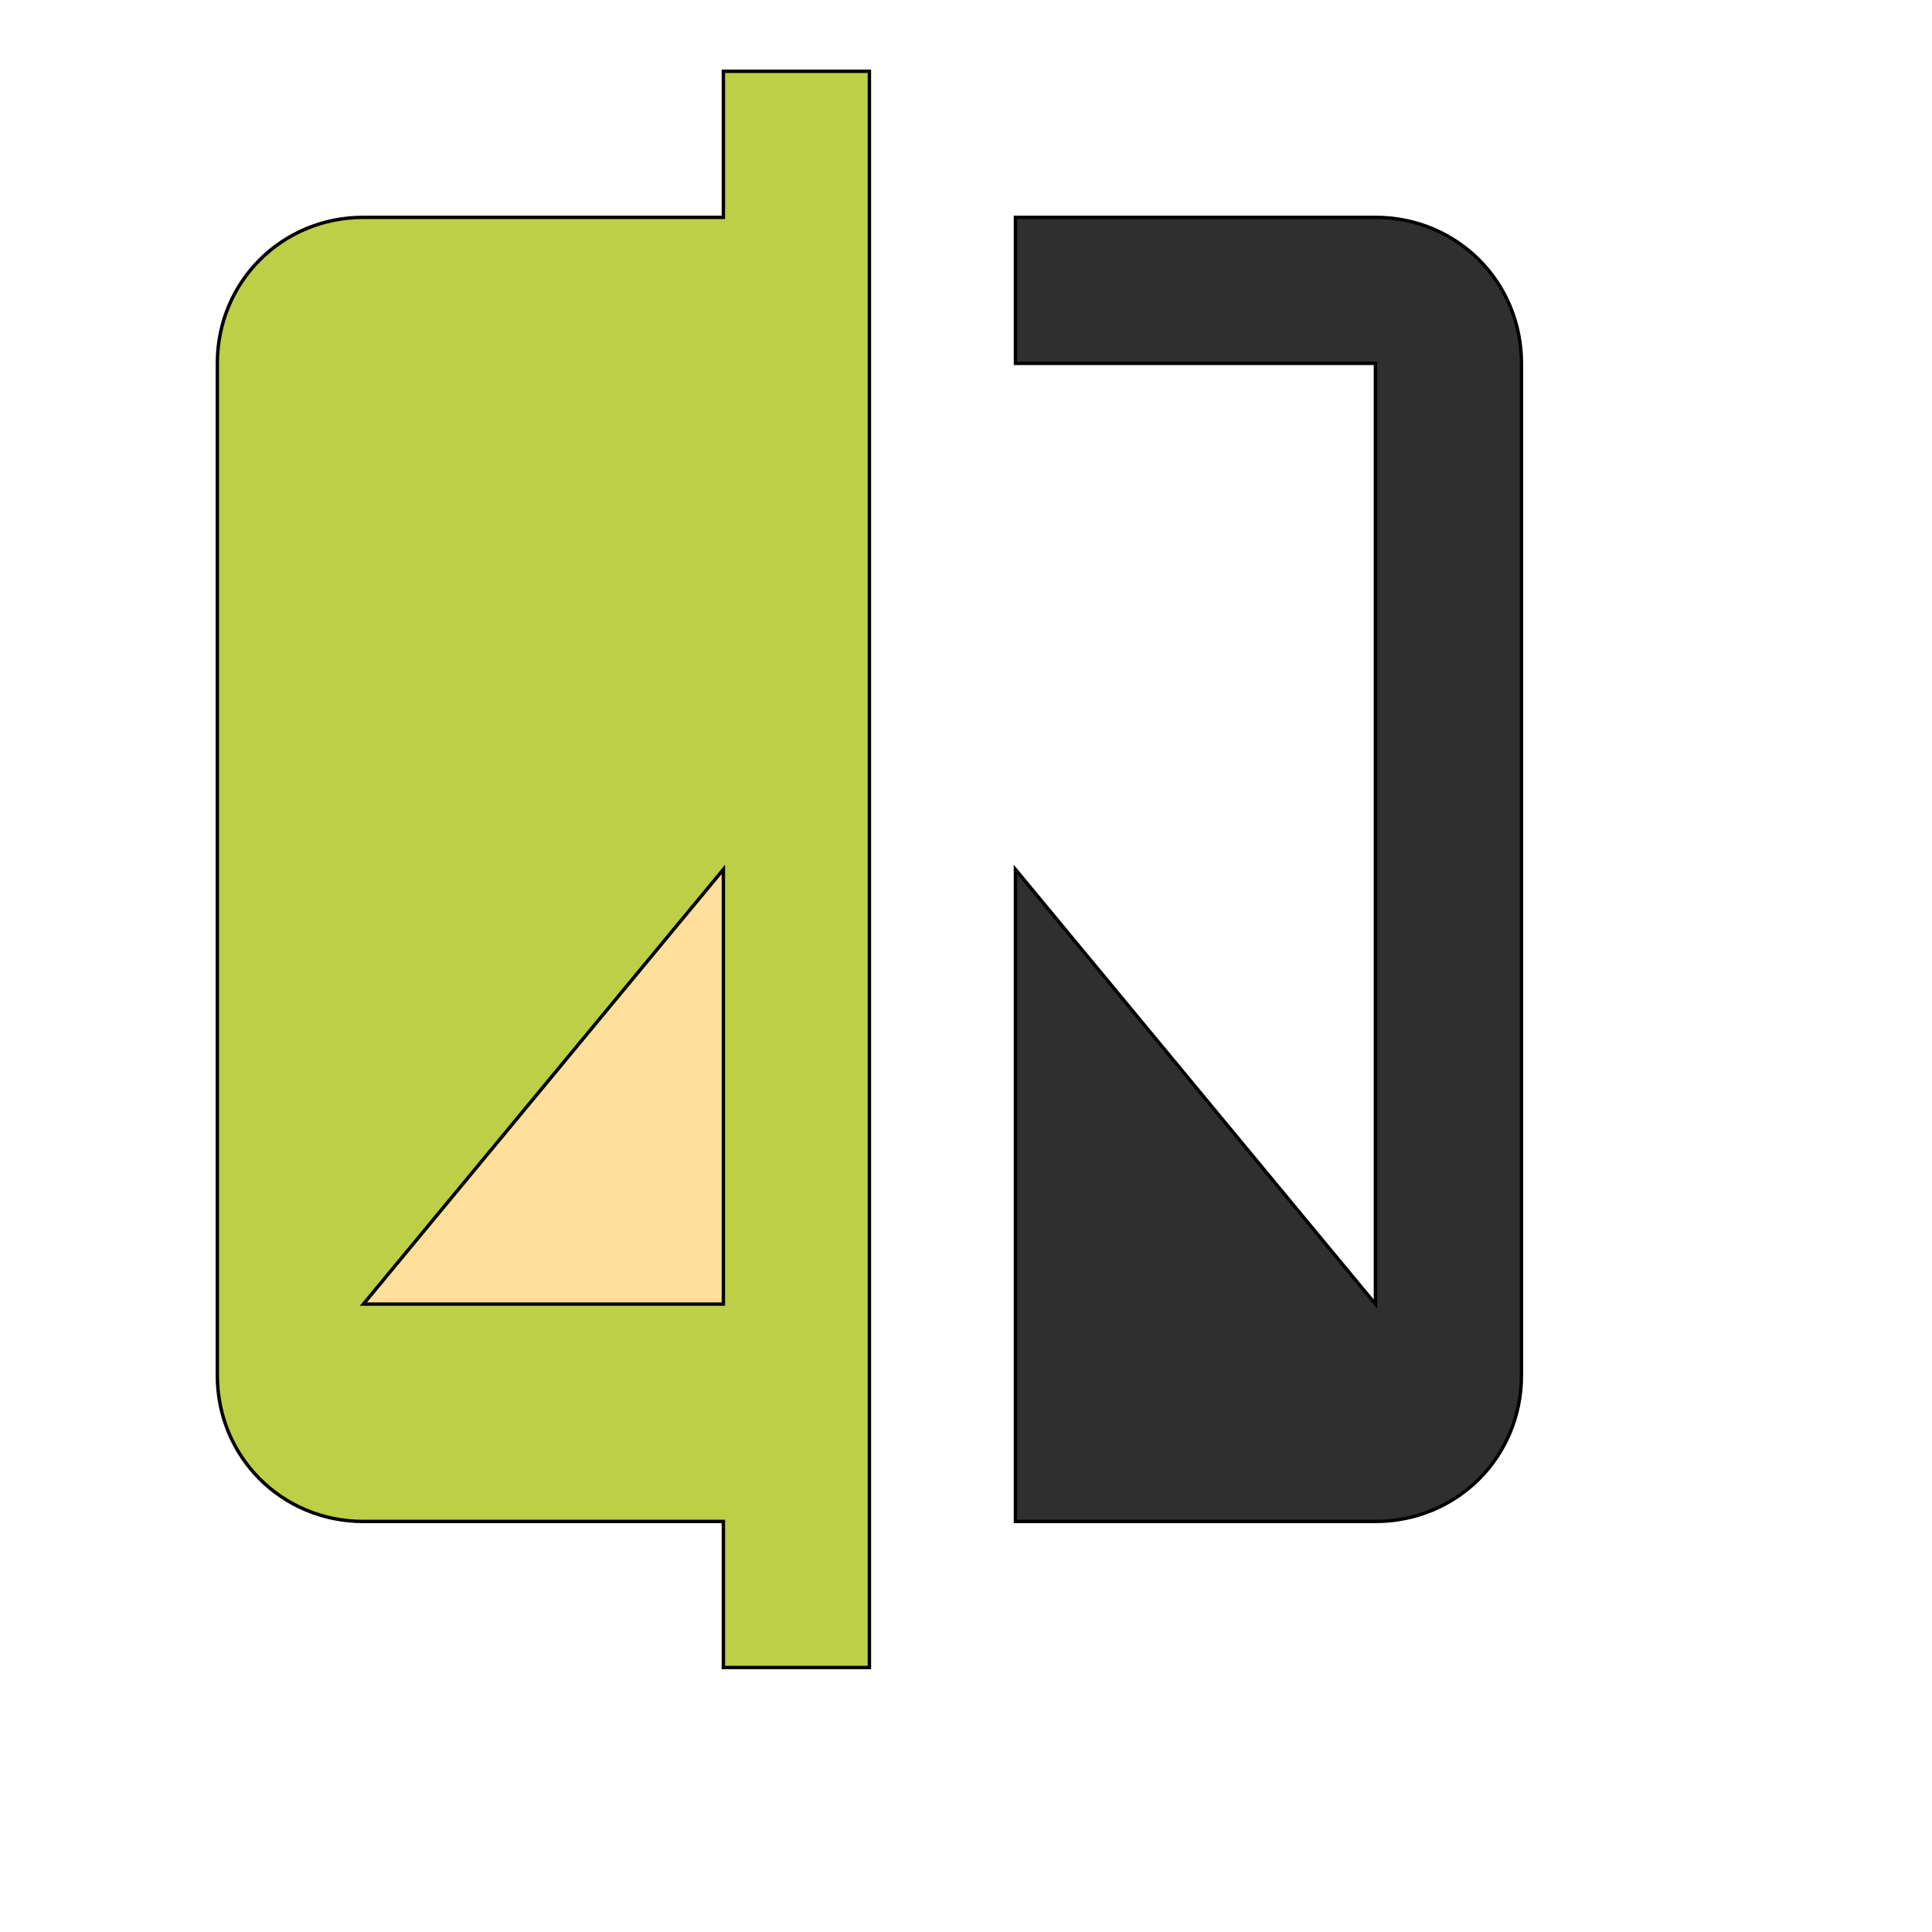 <svg id="th_wav_compare" width="100%" height="100%" xmlns="http://www.w3.org/2000/svg" version="1.1" xmlns:xlink="http://www.w3.org/1999/xlink" xmlns:svgjs="http://svgjs.com/svgjs" preserveAspectRatio="xMidYMin slice" data-uid="wav_compare" data-keyword="wav_compare" viewBox="0 0 512 512" transform="matrix(0.9,0,0,0.9,0,0)" data-colors="[&quot;#3aaa3a&quot;,&quot;#bdcf46&quot;,&quot;#ffdf99&quot;,&quot;#2f2f2f&quot;]"><defs id="SvgjsDefs15302" fill="#3aaa3a"></defs><path id="th_wav_compare_0" d="M213 64L107 64C83 64 64 83 64 107L64 405C64 429 83 448 107 448L213 448L213 491L256 491L256 21L213 21L213 64Z " fill-rule="evenodd" fill="#bdcf46" stroke-width="1" stroke="#000000"></path><path id="th_wav_compare_1" d="M213 384L107 384L213 256Z " fill-rule="evenodd" fill="#ffdf99" stroke-width="1" stroke="#000000"></path><path id="th_wav_compare_2" d="M405 64L299 64L299 107L405 107L405 384L299 256L299 448L405 448C429 448 448 429 448 405L448 107C448 83 429 64 405 64Z " fill-rule="evenodd" fill="#2f2f2f" stroke-width="1" stroke="#000000"></path></svg>